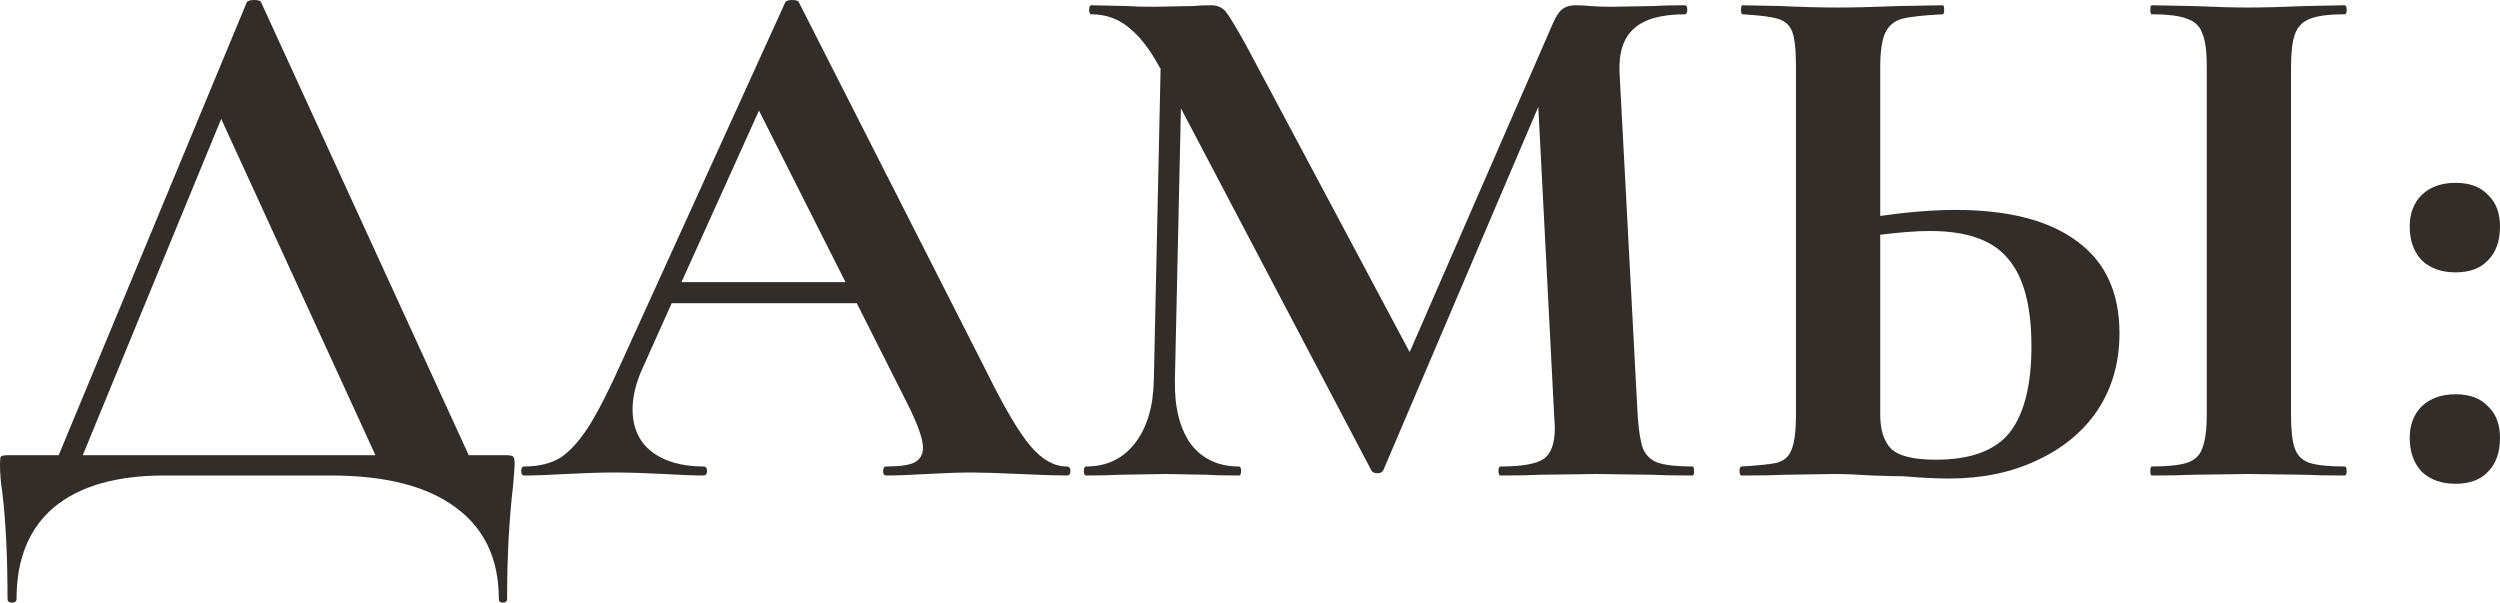 <?xml version="1.0" encoding="UTF-8"?> <svg xmlns="http://www.w3.org/2000/svg" viewBox="0 0 53.164 12.816" fill="none"><path d="M10.752 9.68C10.848 9.68 10.901 9.691 10.912 9.712C10.933 9.723 10.944 9.776 10.944 9.872C10.944 9.915 10.933 10.064 10.912 10.32C10.827 11.035 10.784 11.84 10.784 12.736C10.784 12.789 10.752 12.816 10.688 12.816C10.635 12.816 10.608 12.789 10.608 12.736C10.608 11.883 10.299 11.232 9.68 10.784C9.072 10.336 8.192 10.112 7.04 10.112H3.488C2.475 10.112 1.696 10.336 1.152 10.784C0.619 11.232 0.352 11.883 0.352 12.736C0.352 12.789 0.32 12.816 0.256 12.816C0.192 12.816 0.16 12.789 0.16 12.736C0.16 11.84 0.123 11.083 0.048 10.464C0.016 10.261 0 10.064 0 9.872C0 9.787 0.005 9.733 0.016 9.712C0.037 9.691 0.085 9.68 0.16 9.68H1.248L5.248 0.048C5.269 0.016 5.323 0 5.408 0C5.493 0 5.541 0.016 5.552 0.048L9.968 9.68H10.752ZM1.76 9.68H7.984L4.704 2.528L1.76 9.68Z" fill="#322D29"></path><path d="M22.684 9.92C22.737 9.92 22.764 9.952 22.764 10.016C22.764 10.08 22.737 10.112 22.684 10.112C22.471 10.112 22.14 10.101 21.692 10.08C21.223 10.059 20.887 10.048 20.684 10.048C20.417 10.048 20.092 10.059 19.708 10.08C19.345 10.101 19.057 10.112 18.844 10.112C18.801 10.112 18.78 10.08 18.78 10.016C18.78 9.952 18.801 9.92 18.844 9.92C19.121 9.92 19.319 9.893 19.436 9.84C19.564 9.776 19.628 9.669 19.628 9.52C19.628 9.339 19.521 9.035 19.308 8.608L18.22 6.448H14.284L13.66 7.84C13.521 8.149 13.452 8.437 13.452 8.704C13.452 9.088 13.585 9.387 13.852 9.6C14.129 9.813 14.497 9.92 14.956 9.92C15.009 9.92 15.036 9.952 15.036 10.016C15.036 10.08 15.009 10.112 14.956 10.112C14.764 10.112 14.487 10.101 14.124 10.08C13.719 10.059 13.367 10.048 13.068 10.048C12.78 10.048 12.433 10.059 12.028 10.08C11.665 10.101 11.372 10.112 11.148 10.112C11.105 10.112 11.084 10.08 11.084 10.016C11.084 9.952 11.105 9.92 11.148 9.92C11.447 9.92 11.697 9.861 11.9 9.744C12.103 9.616 12.305 9.397 12.508 9.088C12.711 8.768 12.951 8.299 13.228 7.68L16.7 0.048C16.721 0.016 16.769 0 16.844 0C16.929 0 16.977 0.016 16.988 0.048L20.988 7.92C21.361 8.677 21.671 9.2 21.916 9.488C22.161 9.776 22.417 9.92 22.684 9.92ZM14.492 6H17.98L16.14 2.352L14.492 6Z" fill="#322D29"></path><path d="M35.993 9.92C36.015 9.92 36.025 9.952 36.025 10.016C36.025 10.08 36.015 10.112 35.993 10.112C35.63 10.112 35.342 10.107 35.129 10.096L33.945 10.08L32.745 10.096C32.542 10.107 32.265 10.112 31.913 10.112C31.881 10.112 31.865 10.08 31.865 10.016C31.865 9.952 31.881 9.92 31.913 9.92C32.361 9.92 32.665 9.867 32.825 9.76C32.985 9.653 33.065 9.429 33.065 9.088L33.049 8.816L32.713 2.272L29.417 10C29.396 10.043 29.353 10.064 29.289 10.064C29.225 10.064 29.183 10.043 29.161 10L25.113 2.304L24.985 8.08C24.974 8.656 25.086 9.109 25.321 9.44C25.566 9.76 25.908 9.92 26.345 9.92C26.377 9.92 26.393 9.952 26.393 10.016C26.393 10.08 26.377 10.112 26.345 10.112C26.057 10.112 25.833 10.107 25.673 10.096L24.793 10.08L23.785 10.096C23.614 10.107 23.385 10.112 23.097 10.112C23.065 10.112 23.049 10.08 23.049 10.016C23.049 9.952 23.065 9.92 23.097 9.92C23.534 9.92 23.881 9.755 24.137 9.424C24.393 9.093 24.526 8.645 24.537 8.08L24.681 1.456L24.665 1.44C24.452 1.045 24.228 0.757 23.993 0.576C23.769 0.395 23.508 0.304 23.209 0.304C23.177 0.304 23.161 0.272 23.161 0.208C23.161 0.144 23.177 0.112 23.209 0.112L23.961 0.128C24.11 0.139 24.302 0.144 24.537 0.144L25.385 0.128C25.481 0.117 25.604 0.112 25.753 0.112C25.892 0.112 25.998 0.16 26.073 0.256C26.148 0.352 26.287 0.581 26.489 0.944L29.977 7.488L33.017 0.512C33.081 0.363 33.145 0.261 33.209 0.208C33.284 0.144 33.38 0.112 33.497 0.112C33.593 0.112 33.7 0.117 33.817 0.128C33.945 0.139 34.089 0.144 34.249 0.144L35.193 0.128C35.342 0.117 35.556 0.112 35.833 0.112C35.865 0.112 35.881 0.144 35.881 0.208C35.881 0.272 35.865 0.304 35.833 0.304C35.332 0.304 34.969 0.405 34.745 0.608C34.521 0.811 34.42 1.125 34.441 1.552L34.825 8.816C34.846 9.147 34.884 9.387 34.937 9.536C35.001 9.685 35.108 9.787 35.257 9.84C35.417 9.893 35.662 9.92 35.993 9.92Z" fill="#322D29"></path><path d="M41.584 4.464C42.714 4.464 43.579 4.688 44.176 5.136C44.773 5.573 45.072 6.224 45.072 7.088C45.072 7.707 44.917 8.251 44.608 8.72C44.299 9.179 43.867 9.536 43.312 9.792C42.768 10.048 42.149 10.176 41.456 10.176C41.178 10.176 40.853 10.16 40.48 10.128C40.341 10.128 40.117 10.123 39.808 10.112C39.499 10.091 39.227 10.08 38.992 10.08L37.968 10.096C37.744 10.107 37.434 10.112 37.04 10.112C37.008 10.112 36.992 10.08 36.992 10.016C36.992 9.952 37.008 9.92 37.04 9.92C37.403 9.899 37.653 9.872 37.792 9.84C37.941 9.797 38.043 9.707 38.096 9.568C38.16 9.419 38.192 9.168 38.192 8.816V1.408C38.192 1.056 38.165 0.811 38.112 0.672C38.058 0.533 37.957 0.443 37.808 0.4C37.669 0.357 37.419 0.325 37.056 0.304C37.035 0.304 37.024 0.272 37.024 0.208C37.024 0.144 37.035 0.112 37.056 0.112L37.856 0.128C38.304 0.149 38.709 0.16 39.072 0.16C39.424 0.16 39.867 0.149 40.4 0.128L41.312 0.112C41.333 0.112 41.344 0.144 41.344 0.208C41.344 0.272 41.333 0.304 41.312 0.304C40.896 0.325 40.608 0.357 40.448 0.4C40.288 0.443 40.171 0.539 40.096 0.688C40.021 0.837 39.984 1.088 39.984 1.44V4.592C40.581 4.507 41.115 4.464 41.584 4.464ZM49.856 9.92C49.888 9.92 49.904 9.952 49.904 10.016C49.904 10.08 49.888 10.112 49.856 10.112C49.504 10.112 49.226 10.107 49.024 10.096L47.808 10.08L46.624 10.096C46.41 10.107 46.122 10.112 45.76 10.112C45.739 10.112 45.728 10.08 45.728 10.016C45.728 9.952 45.739 9.92 45.76 9.92C46.101 9.92 46.352 9.893 46.512 9.84C46.672 9.787 46.779 9.685 46.832 9.536C46.896 9.376 46.928 9.136 46.928 8.816V1.408C46.928 1.088 46.896 0.853 46.832 0.704C46.779 0.555 46.672 0.453 46.512 0.4C46.352 0.336 46.101 0.304 45.76 0.304C45.739 0.304 45.728 0.272 45.728 0.208C45.728 0.144 45.739 0.112 45.76 0.112L46.624 0.128C47.115 0.149 47.509 0.16 47.808 0.16C48.138 0.16 48.549 0.149 49.04 0.128L49.856 0.112C49.888 0.112 49.904 0.144 49.904 0.208C49.904 0.272 49.888 0.304 49.856 0.304C49.525 0.304 49.28 0.336 49.12 0.4C48.96 0.464 48.853 0.576 48.8 0.736C48.746 0.885 48.72 1.12 48.72 1.44V8.816C48.72 9.147 48.746 9.387 48.8 9.536C48.853 9.685 48.955 9.787 49.104 9.84C49.264 9.893 49.514 9.92 49.856 9.92ZM41.168 9.776C41.904 9.776 42.426 9.584 42.736 9.2C43.045 8.805 43.2 8.192 43.2 7.36C43.2 6.507 43.034 5.888 42.704 5.504C42.384 5.109 41.829 4.912 41.04 4.912C40.763 4.912 40.41 4.939 39.984 4.992V8.816C39.984 9.136 40.058 9.376 40.208 9.536C40.368 9.696 40.688 9.776 41.168 9.776Z" fill="#322D29"></path><path d="M52.22 5.792C51.922 5.792 51.681 5.707 51.5 5.536C51.33 5.355 51.244 5.115 51.244 4.816C51.244 4.539 51.33 4.315 51.5 4.144C51.681 3.973 51.922 3.888 52.22 3.888C52.519 3.888 52.748 3.973 52.908 4.144C53.079 4.304 53.164 4.528 53.164 4.816C53.164 5.125 53.079 5.365 52.908 5.536C52.748 5.707 52.519 5.792 52.22 5.792ZM52.22 10.288C51.922 10.288 51.681 10.203 51.5 10.032C51.33 9.851 51.244 9.611 51.244 9.312C51.244 9.035 51.33 8.811 51.5 8.64C51.681 8.469 51.922 8.384 52.22 8.384C52.519 8.384 52.748 8.469 52.908 8.64C53.079 8.8 53.164 9.024 53.164 9.312C53.164 9.621 53.079 9.861 52.908 10.032C52.748 10.203 52.519 10.288 52.22 10.288Z" fill="#322D29"></path></svg> 
